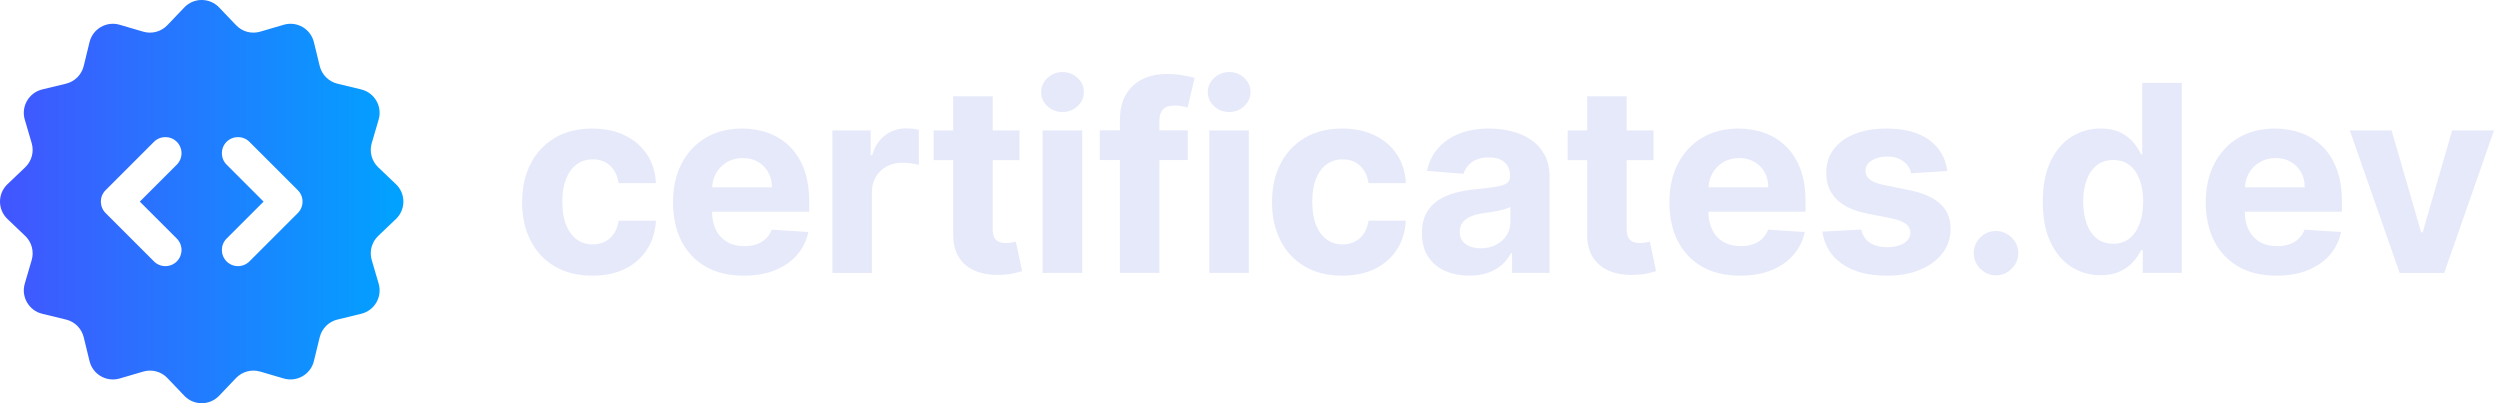 <svg width="248" height="40" viewBox="0 0 248 40" fill="none" xmlns="http://www.w3.org/2000/svg">
<g clip-path="url(#clip0_3041_5481)">
<path d="M37.517 16.593C36.872 15.976 36.625 15.052 36.877 14.198L37.562 11.866C37.946 10.558 37.157 9.198 35.837 8.873L33.468 8.301C32.605 8.089 31.927 7.414 31.715 6.546L31.138 4.181C30.818 2.861 29.457 2.073 28.149 2.456L25.811 3.141C24.954 3.393 24.029 3.146 23.415 2.496L21.734 0.736C20.795 -0.247 19.22 -0.247 18.285 0.736L16.605 2.496C15.988 3.143 15.063 3.393 14.209 3.141L11.871 2.456C10.562 2.073 9.202 2.861 8.881 4.181L8.305 6.546C8.093 7.414 7.417 8.089 6.549 8.301L4.183 8.873C2.862 9.198 2.074 10.558 2.458 11.866L3.143 14.198C3.394 15.054 3.147 15.976 2.502 16.593L0.741 18.273C-0.247 19.214 -0.247 20.786 0.741 21.725L2.502 23.405C3.147 24.021 3.394 24.946 3.143 25.8L2.458 28.136C2.074 29.44 2.862 30.805 4.183 31.125L6.549 31.701C7.417 31.908 8.093 32.588 8.305 33.454L8.881 35.819C9.202 37.144 10.562 37.927 11.871 37.546L14.209 36.861C15.065 36.609 15.99 36.856 16.605 37.501L18.285 39.261C19.222 40.245 20.795 40.245 21.734 39.261L23.415 37.501C24.032 36.856 24.957 36.609 25.811 36.861L28.149 37.546C29.457 37.925 30.818 37.141 31.138 35.819L31.715 33.454C31.927 32.59 32.602 31.91 33.468 31.701L35.837 31.125C37.157 30.805 37.946 29.44 37.562 28.136L36.877 25.8C36.625 24.944 36.872 24.021 37.517 23.405L39.278 21.725C40.262 20.786 40.262 19.212 39.278 18.273L37.517 16.593ZM17.539 23.668C18.163 24.292 18.163 25.303 17.539 25.932C17.226 26.245 16.814 26.4 16.407 26.4C16 26.4 15.588 26.245 15.275 25.932L10.473 21.132C9.849 20.503 9.849 19.492 10.473 18.868L15.275 14.068C15.899 13.445 16.916 13.445 17.539 14.068C18.163 14.692 18.163 15.704 17.539 16.332L13.87 20L17.539 23.668ZM29.544 21.132L24.742 25.932C24.429 26.245 24.017 26.4 23.61 26.4C23.203 26.4 22.791 26.245 22.478 25.932C21.854 25.303 21.854 24.292 22.478 23.668L26.148 20L22.478 16.332C21.854 15.704 21.854 14.692 22.478 14.068C23.102 13.445 24.119 13.445 24.742 14.068L29.544 18.868C30.168 19.492 30.168 20.503 29.544 21.132Z" fill="url(#paint0_linear_3041_5481)"/>
<path d="M57.213 16.301C57.665 15.974 58.194 15.809 58.802 15.809C59.52 15.809 60.101 16.026 60.546 16.459C60.991 16.892 61.266 17.461 61.37 18.167H65.07C65.016 17.075 64.717 16.125 64.178 15.313C63.637 14.504 62.905 13.875 61.977 13.426C61.05 12.979 59.969 12.753 58.736 12.753C57.304 12.753 56.071 13.061 55.035 13.678C53.997 14.294 53.199 15.151 52.637 16.245C52.074 17.339 51.794 18.612 51.794 20.059C51.794 21.506 52.072 22.753 52.627 23.849C53.183 24.948 53.981 25.805 55.021 26.421C56.062 27.038 57.307 27.346 58.755 27.346C60.014 27.346 61.102 27.115 62.024 26.657C62.945 26.198 63.667 25.558 64.192 24.739C64.717 23.92 65.009 22.969 65.073 21.889H61.372C61.299 22.386 61.144 22.812 60.906 23.165C60.671 23.518 60.372 23.786 60.014 23.969C59.654 24.153 59.251 24.245 58.804 24.245C58.197 24.245 57.665 24.08 57.21 23.748C56.756 23.416 56.405 22.934 56.156 22.303C55.906 21.673 55.784 20.906 55.784 20.002C55.784 19.099 55.909 18.355 56.16 17.729C56.412 17.104 56.763 16.626 57.215 16.299L57.213 16.301Z" fill="#E6E9FA"/>
<path d="M78.351 14.539C77.746 13.941 77.04 13.496 76.233 13.198C75.428 12.901 74.557 12.753 73.622 12.753C72.236 12.753 71.028 13.059 69.999 13.673C68.973 14.287 68.175 15.141 67.61 16.24C67.045 17.337 66.763 18.614 66.763 20.068C66.763 21.522 67.045 22.849 67.61 23.936C68.175 25.028 68.98 25.866 70.028 26.461C71.073 27.054 72.323 27.346 73.778 27.346C74.945 27.346 75.974 27.169 76.866 26.809C77.76 26.449 78.49 25.948 79.06 25.299C79.625 24.652 80.001 23.894 80.185 23.021L76.558 22.781C76.419 23.139 76.226 23.438 75.969 23.685C75.71 23.929 75.399 24.113 75.037 24.235C74.677 24.36 74.279 24.419 73.841 24.419C73.184 24.419 72.619 24.28 72.139 24.007C71.664 23.732 71.292 23.337 71.03 22.828C70.769 22.32 70.637 21.718 70.637 21.017V21.007H80.27V19.932C80.27 18.727 80.1 17.675 79.761 16.779C79.425 15.88 78.951 15.132 78.349 14.539H78.351ZM70.649 18.581C70.67 18.073 70.797 17.607 71.033 17.183C71.292 16.729 71.647 16.365 72.106 16.089C72.561 15.816 73.09 15.68 73.683 15.68C74.276 15.68 74.757 15.805 75.188 16.054C75.621 16.301 75.962 16.645 76.209 17.082C76.452 17.515 76.576 18.017 76.576 18.581H70.647H70.649Z" fill="#E6E9FA"/>
<path d="M89.916 12.734C89.125 12.734 88.424 12.96 87.817 13.409C87.209 13.861 86.776 14.525 86.519 15.402H86.371V12.937H82.57V27.073H86.491V19.075C86.491 18.499 86.621 17.988 86.882 17.548C87.143 17.106 87.499 16.762 87.951 16.513C88.403 16.264 88.916 16.141 89.493 16.141C89.763 16.141 90.06 16.162 90.385 16.205C90.71 16.247 90.964 16.297 91.15 16.353V12.875C90.978 12.833 90.778 12.798 90.552 12.774C90.326 12.751 90.114 12.736 89.916 12.736V12.734Z" fill="#E6E9FA"/>
<path d="M100.356 24.059C100.172 24.092 99.989 24.11 99.803 24.11C99.539 24.11 99.306 24.07 99.108 23.991C98.908 23.91 98.753 23.772 98.642 23.572C98.532 23.372 98.478 23.092 98.478 22.729V15.882H101.138V12.936H98.478V9.551H94.556V12.936H92.623V15.882H94.556V23.245C94.549 24.172 94.744 24.939 95.135 25.546C95.528 26.153 96.079 26.602 96.787 26.889C97.496 27.176 98.325 27.303 99.269 27.266C99.777 27.247 100.21 27.198 100.566 27.113C100.921 27.03 101.199 26.958 101.394 26.896L100.777 23.979C100.679 23.998 100.537 24.023 100.354 24.056L100.356 24.059Z" fill="#E6E9FA"/>
<path d="M105.401 7.148C104.824 7.148 104.327 7.343 103.908 7.732C103.491 8.122 103.282 8.588 103.282 9.134C103.282 9.68 103.489 10.146 103.903 10.532C104.318 10.918 104.817 11.111 105.401 11.111C105.984 11.111 106.483 10.915 106.898 10.527C107.312 10.136 107.519 9.671 107.519 9.125C107.519 8.579 107.312 8.113 106.898 7.727C106.483 7.341 105.984 7.148 105.401 7.148Z" fill="#E6E9FA"/>
<path d="M107.352 12.937H103.43V27.073H107.352V12.937Z" fill="#E6E9FA"/>
<path d="M115.351 10.871C115.577 10.605 115.979 10.471 116.556 10.471C116.789 10.471 117.017 10.492 117.241 10.534C117.465 10.576 117.653 10.624 117.808 10.673L118.507 7.727C118.263 7.654 117.888 7.572 117.389 7.478C116.89 7.386 116.337 7.339 115.737 7.339C114.847 7.339 114.051 7.508 113.352 7.845C112.653 8.181 112.102 8.689 111.7 9.362C111.297 10.038 111.097 10.887 111.097 11.911V12.932H109.099V15.878H111.097V27.068H115.009V15.878H117.827V12.932H115.009V11.984C115.009 11.506 115.122 11.132 115.351 10.866V10.871Z" fill="#E6E9FA"/>
<path d="M121.932 7.148C121.356 7.148 120.859 7.343 120.44 7.732C120.023 8.122 119.814 8.588 119.814 9.134C119.814 9.68 120.021 10.146 120.435 10.532C120.849 10.918 121.348 11.111 121.932 11.111C122.516 11.111 123.015 10.915 123.429 10.527C123.844 10.136 124.051 9.671 124.051 9.125C124.051 8.579 123.844 8.113 123.429 7.727C123.015 7.341 122.516 7.148 121.932 7.148Z" fill="#E6E9FA"/>
<path d="M123.884 12.937H119.962V27.073H123.884V12.937Z" fill="#E6E9FA"/>
<path d="M131.602 16.301C132.054 15.974 132.584 15.809 133.191 15.809C133.909 15.809 134.491 16.026 134.936 16.459C135.38 16.892 135.656 17.461 135.759 18.167H139.46C139.406 17.075 139.107 16.125 138.568 15.313C138.029 14.504 137.294 13.875 136.367 13.426C135.439 12.979 134.359 12.753 133.125 12.753C131.694 12.753 130.461 13.061 129.425 13.678C128.387 14.294 127.589 15.151 127.026 16.245C126.464 17.339 126.184 18.612 126.184 20.059C126.184 21.506 126.461 22.753 127.017 23.849C127.572 24.948 128.37 25.805 129.411 26.421C130.451 27.038 131.697 27.346 133.144 27.346C134.404 27.346 135.491 27.115 136.414 26.657C137.334 26.198 138.057 25.558 138.582 24.739C139.107 23.92 139.399 22.969 139.462 21.889H135.762C135.689 22.386 135.533 22.812 135.296 23.165C135.06 23.518 134.761 23.786 134.404 23.969C134.043 24.153 133.641 24.245 133.194 24.245C132.586 24.245 132.054 24.08 131.6 23.748C131.146 23.416 130.795 22.934 130.545 22.303C130.296 21.673 130.174 20.906 130.174 20.002C130.174 19.099 130.298 18.355 130.55 17.729C130.802 17.104 131.153 16.626 131.605 16.299L131.602 16.301Z" fill="#E6E9FA"/>
<path d="M151.903 13.885C151.338 13.496 150.698 13.209 149.977 13.028C149.255 12.845 148.501 12.753 147.715 12.753C146.59 12.753 145.592 12.922 144.74 13.266C143.881 13.605 143.186 14.092 142.645 14.72C142.103 15.348 141.741 16.094 141.557 16.951L145.182 17.242C145.321 16.776 145.597 16.388 146.011 16.082C146.428 15.772 146.99 15.617 147.696 15.617C148.403 15.617 148.883 15.777 149.25 16.094C149.615 16.414 149.796 16.868 149.796 17.449V17.503C149.796 17.807 149.683 18.033 149.455 18.183C149.229 18.339 148.866 18.452 148.36 18.529C147.854 18.607 147.195 18.689 146.371 18.774C145.672 18.842 145.006 18.958 144.37 19.122C143.735 19.289 143.165 19.537 142.671 19.861C142.174 20.186 141.776 20.616 141.491 21.151C141.202 21.682 141.056 22.343 141.056 23.129C141.056 24.061 141.261 24.838 141.67 25.461C142.078 26.082 142.633 26.553 143.339 26.868C144.045 27.183 144.85 27.341 145.75 27.341C146.449 27.341 147.066 27.245 147.6 27.059C148.134 26.871 148.593 26.609 148.975 26.278C149.351 25.941 149.657 25.555 149.886 25.113H149.996V27.071H153.718V17.537C153.718 16.697 153.553 15.974 153.226 15.369C152.901 14.767 152.458 14.268 151.898 13.885H151.903ZM149.827 22.019C149.827 22.515 149.7 22.96 149.448 23.353C149.194 23.746 148.848 24.056 148.407 24.285C147.967 24.518 147.459 24.631 146.88 24.631C146.301 24.631 145.783 24.494 145.392 24.214C145.003 23.936 144.806 23.527 144.806 22.993C144.806 22.626 144.902 22.315 145.093 22.068C145.284 21.821 145.552 21.623 145.893 21.475C146.239 21.327 146.637 21.221 147.101 21.155C147.315 21.122 147.553 21.087 147.819 21.049C148.082 21.007 148.348 20.962 148.61 20.911C148.873 20.857 149.111 20.798 149.328 20.734C149.535 20.671 149.704 20.595 149.829 20.52V22.019H149.827Z" fill="#E6E9FA"/>
<path d="M163.247 24.059C163.063 24.092 162.879 24.11 162.693 24.11C162.43 24.11 162.197 24.07 161.999 23.991C161.799 23.91 161.644 23.772 161.533 23.572C161.422 23.372 161.368 23.092 161.368 22.729V15.882H164.028V12.936H161.368V9.551H157.447V12.936H155.514V15.882H157.447V23.245C157.439 24.172 157.635 24.939 158.026 25.546C158.416 26.153 158.97 26.602 159.678 26.889C160.387 27.176 161.215 27.303 162.159 27.266C162.668 27.247 163.101 27.198 163.456 27.113C163.812 27.03 164.089 26.958 164.285 26.896L163.668 23.979C163.569 23.998 163.428 24.023 163.244 24.056L163.247 24.059Z" fill="#E6E9FA"/>
<path d="M177.191 14.539C176.584 13.941 175.878 13.496 175.073 13.198C174.265 12.901 173.397 12.753 172.462 12.753C171.073 12.753 169.868 13.059 168.839 13.673C167.808 14.287 167.013 15.141 166.45 16.24C165.885 17.337 165.603 18.614 165.603 20.068C165.603 21.522 165.885 22.849 166.45 23.936C167.015 25.028 167.82 25.866 168.865 26.461C169.915 27.054 171.165 27.346 172.62 27.346C173.785 27.346 174.816 27.169 175.708 26.809C176.603 26.449 177.33 25.948 177.897 25.299C178.465 24.652 178.844 23.894 179.027 23.021L175.398 22.781C175.263 23.139 175.07 23.438 174.809 23.685C174.553 23.929 174.244 24.113 173.879 24.235C173.517 24.36 173.121 24.419 172.681 24.419C172.024 24.419 171.457 24.28 170.979 24.007C170.499 23.732 170.127 23.337 169.871 22.828C169.609 22.32 169.48 21.718 169.48 21.017V21.007H179.107V19.932C179.107 18.727 178.938 17.675 178.604 16.779C178.265 15.88 177.796 15.132 177.191 14.539ZM169.487 18.581C169.513 18.073 169.64 17.607 169.875 17.183C170.132 16.729 170.49 16.365 170.949 16.089C171.403 15.816 171.93 15.68 172.526 15.68C173.121 15.68 173.599 15.805 174.03 16.054C174.465 16.301 174.804 16.645 175.047 17.082C175.294 17.515 175.416 18.017 175.416 18.581H169.484H169.487Z" fill="#E6E9FA"/>
<path d="M189.411 18.863L186.852 18.348C186.195 18.207 185.732 18.021 185.461 17.786C185.19 17.553 185.056 17.268 185.056 16.929C185.056 16.506 185.266 16.167 185.682 15.913C186.099 15.659 186.612 15.532 187.219 15.532C187.674 15.532 188.064 15.607 188.394 15.758C188.721 15.908 188.987 16.108 189.19 16.355C189.392 16.605 189.524 16.882 189.585 17.188L193.175 16.967C193.003 15.666 192.403 14.638 191.374 13.885C190.345 13.129 188.938 12.753 187.153 12.753C185.943 12.753 184.889 12.932 183.992 13.287C183.093 13.642 182.396 14.148 181.902 14.805C181.407 15.461 181.16 16.245 181.16 17.151C181.16 18.207 181.497 19.073 182.168 19.755C182.839 20.435 183.867 20.915 185.247 21.191L187.695 21.678C188.309 21.8 188.764 21.977 189.058 22.207C189.352 22.438 189.503 22.729 189.51 23.087C189.503 23.511 189.291 23.857 188.869 24.122C188.448 24.388 187.895 24.522 187.208 24.522C186.52 24.522 185.934 24.374 185.487 24.075C185.04 23.779 184.757 23.343 184.639 22.774L180.781 22.977C180.972 24.327 181.619 25.393 182.728 26.174C183.837 26.958 185.327 27.348 187.198 27.348C188.427 27.348 189.51 27.153 190.454 26.765C191.395 26.377 192.139 25.831 192.683 25.132C193.227 24.433 193.497 23.619 193.497 22.692C193.497 21.673 193.161 20.852 192.485 20.226C191.81 19.6 190.786 19.146 189.411 18.863Z" fill="#E6E9FA"/>
<path d="M198.007 22.913C197.4 22.913 196.88 23.127 196.447 23.558C196.014 23.988 195.797 24.503 195.797 25.103C195.797 25.703 196.014 26.23 196.447 26.663C196.88 27.096 197.4 27.313 198.007 27.313C198.405 27.313 198.773 27.214 199.102 27.014C199.434 26.814 199.702 26.548 199.907 26.214C200.112 25.88 200.215 25.511 200.215 25.106C200.215 24.506 199.994 23.991 199.552 23.56C199.109 23.132 198.594 22.915 198.005 22.915L198.007 22.913Z" fill="#E6E9FA"/>
<path d="M212.515 15.31H212.395C212.225 14.929 211.973 14.541 211.646 14.146C211.319 13.75 210.886 13.419 210.356 13.15C209.826 12.887 209.163 12.75 208.372 12.75C207.334 12.75 206.38 13.019 205.512 13.555C204.643 14.092 203.951 14.899 203.428 15.976C202.906 17.052 202.645 18.4 202.645 20.021C202.645 21.642 202.899 22.927 203.403 24.009C203.911 25.092 204.596 25.91 205.465 26.466C206.333 27.023 207.303 27.299 208.381 27.299C209.139 27.299 209.786 27.176 210.316 26.922C210.85 26.67 211.279 26.353 211.615 25.972C211.952 25.586 212.209 25.198 212.392 24.807H212.562V27.07H216.429V8.223H212.512V15.31H212.515ZM212.244 22.205C212.011 22.828 211.672 23.315 211.234 23.661C210.794 24.007 210.26 24.181 209.626 24.181C208.993 24.181 208.44 24.005 208 23.656C207.562 23.303 207.225 22.812 206.997 22.181C206.766 21.553 206.651 20.828 206.651 20.007C206.651 19.186 206.769 18.473 206.995 17.854C207.221 17.233 207.555 16.748 207.997 16.4C208.438 16.047 208.984 15.875 209.629 15.875C210.274 15.875 210.796 16.045 211.239 16.379C211.679 16.718 212.02 17.198 212.251 17.816C212.484 18.438 212.602 19.167 212.602 20.007C212.602 20.847 212.482 21.581 212.244 22.207V22.205Z" fill="#E6E9FA"/>
<path d="M230.4 14.539C229.795 13.941 229.089 13.496 228.281 13.198C227.476 12.901 226.605 12.753 225.671 12.753C224.284 12.753 223.077 13.059 222.048 13.673C221.022 14.287 220.224 15.141 219.659 16.24C219.094 17.337 218.812 18.614 218.812 20.068C218.812 21.522 219.094 22.849 219.659 23.936C220.224 25.028 221.029 25.866 222.076 26.461C223.122 27.054 224.372 27.346 225.826 27.346C226.994 27.346 228.023 27.169 228.915 26.809C229.809 26.449 230.539 25.948 231.109 25.299C231.676 24.652 232.05 23.894 232.236 23.021L228.609 22.781C228.475 23.139 228.277 23.438 228.02 23.685C227.764 23.929 227.453 24.113 227.09 24.235C226.726 24.36 226.328 24.419 225.892 24.419C225.235 24.419 224.668 24.28 224.186 24.007C223.71 23.732 223.338 23.337 223.077 22.828C222.816 22.32 222.684 21.718 222.684 21.017V21.007H232.316V19.932C232.316 18.727 232.147 17.675 231.808 16.779C231.471 15.88 231 15.132 230.395 14.539H230.4ZM222.7 18.581C222.721 18.073 222.849 17.607 223.086 17.183C223.343 16.729 223.703 16.365 224.16 16.089C224.619 15.816 225.144 15.68 225.737 15.68C226.33 15.68 226.81 15.805 227.246 16.054C227.677 16.301 228.015 16.645 228.263 17.082C228.507 17.515 228.63 18.017 228.63 18.581H222.703H222.7Z" fill="#E6E9FA"/>
<path d="M243.255 12.937L240.327 23.049H240.181L237.243 12.937H233.1L238.043 27.073H242.464L247.407 12.937H243.255Z" fill="#E6E9FA"/>
</g>
<defs>
<linearGradient id="paint0_linear_3041_5481" x1="0" y1="39.999" x2="40.016" y2="39.999" gradientUnits="userSpaceOnUse">
<stop stop-color="#4255FF"/>
<stop offset="1" stop-color="#00A3FF"/>
</linearGradient>
<clipPath id="clip0_3041_5481">
<rect width="247.407" height="40" fill="white"/>
</clipPath>
</defs>
</svg>
